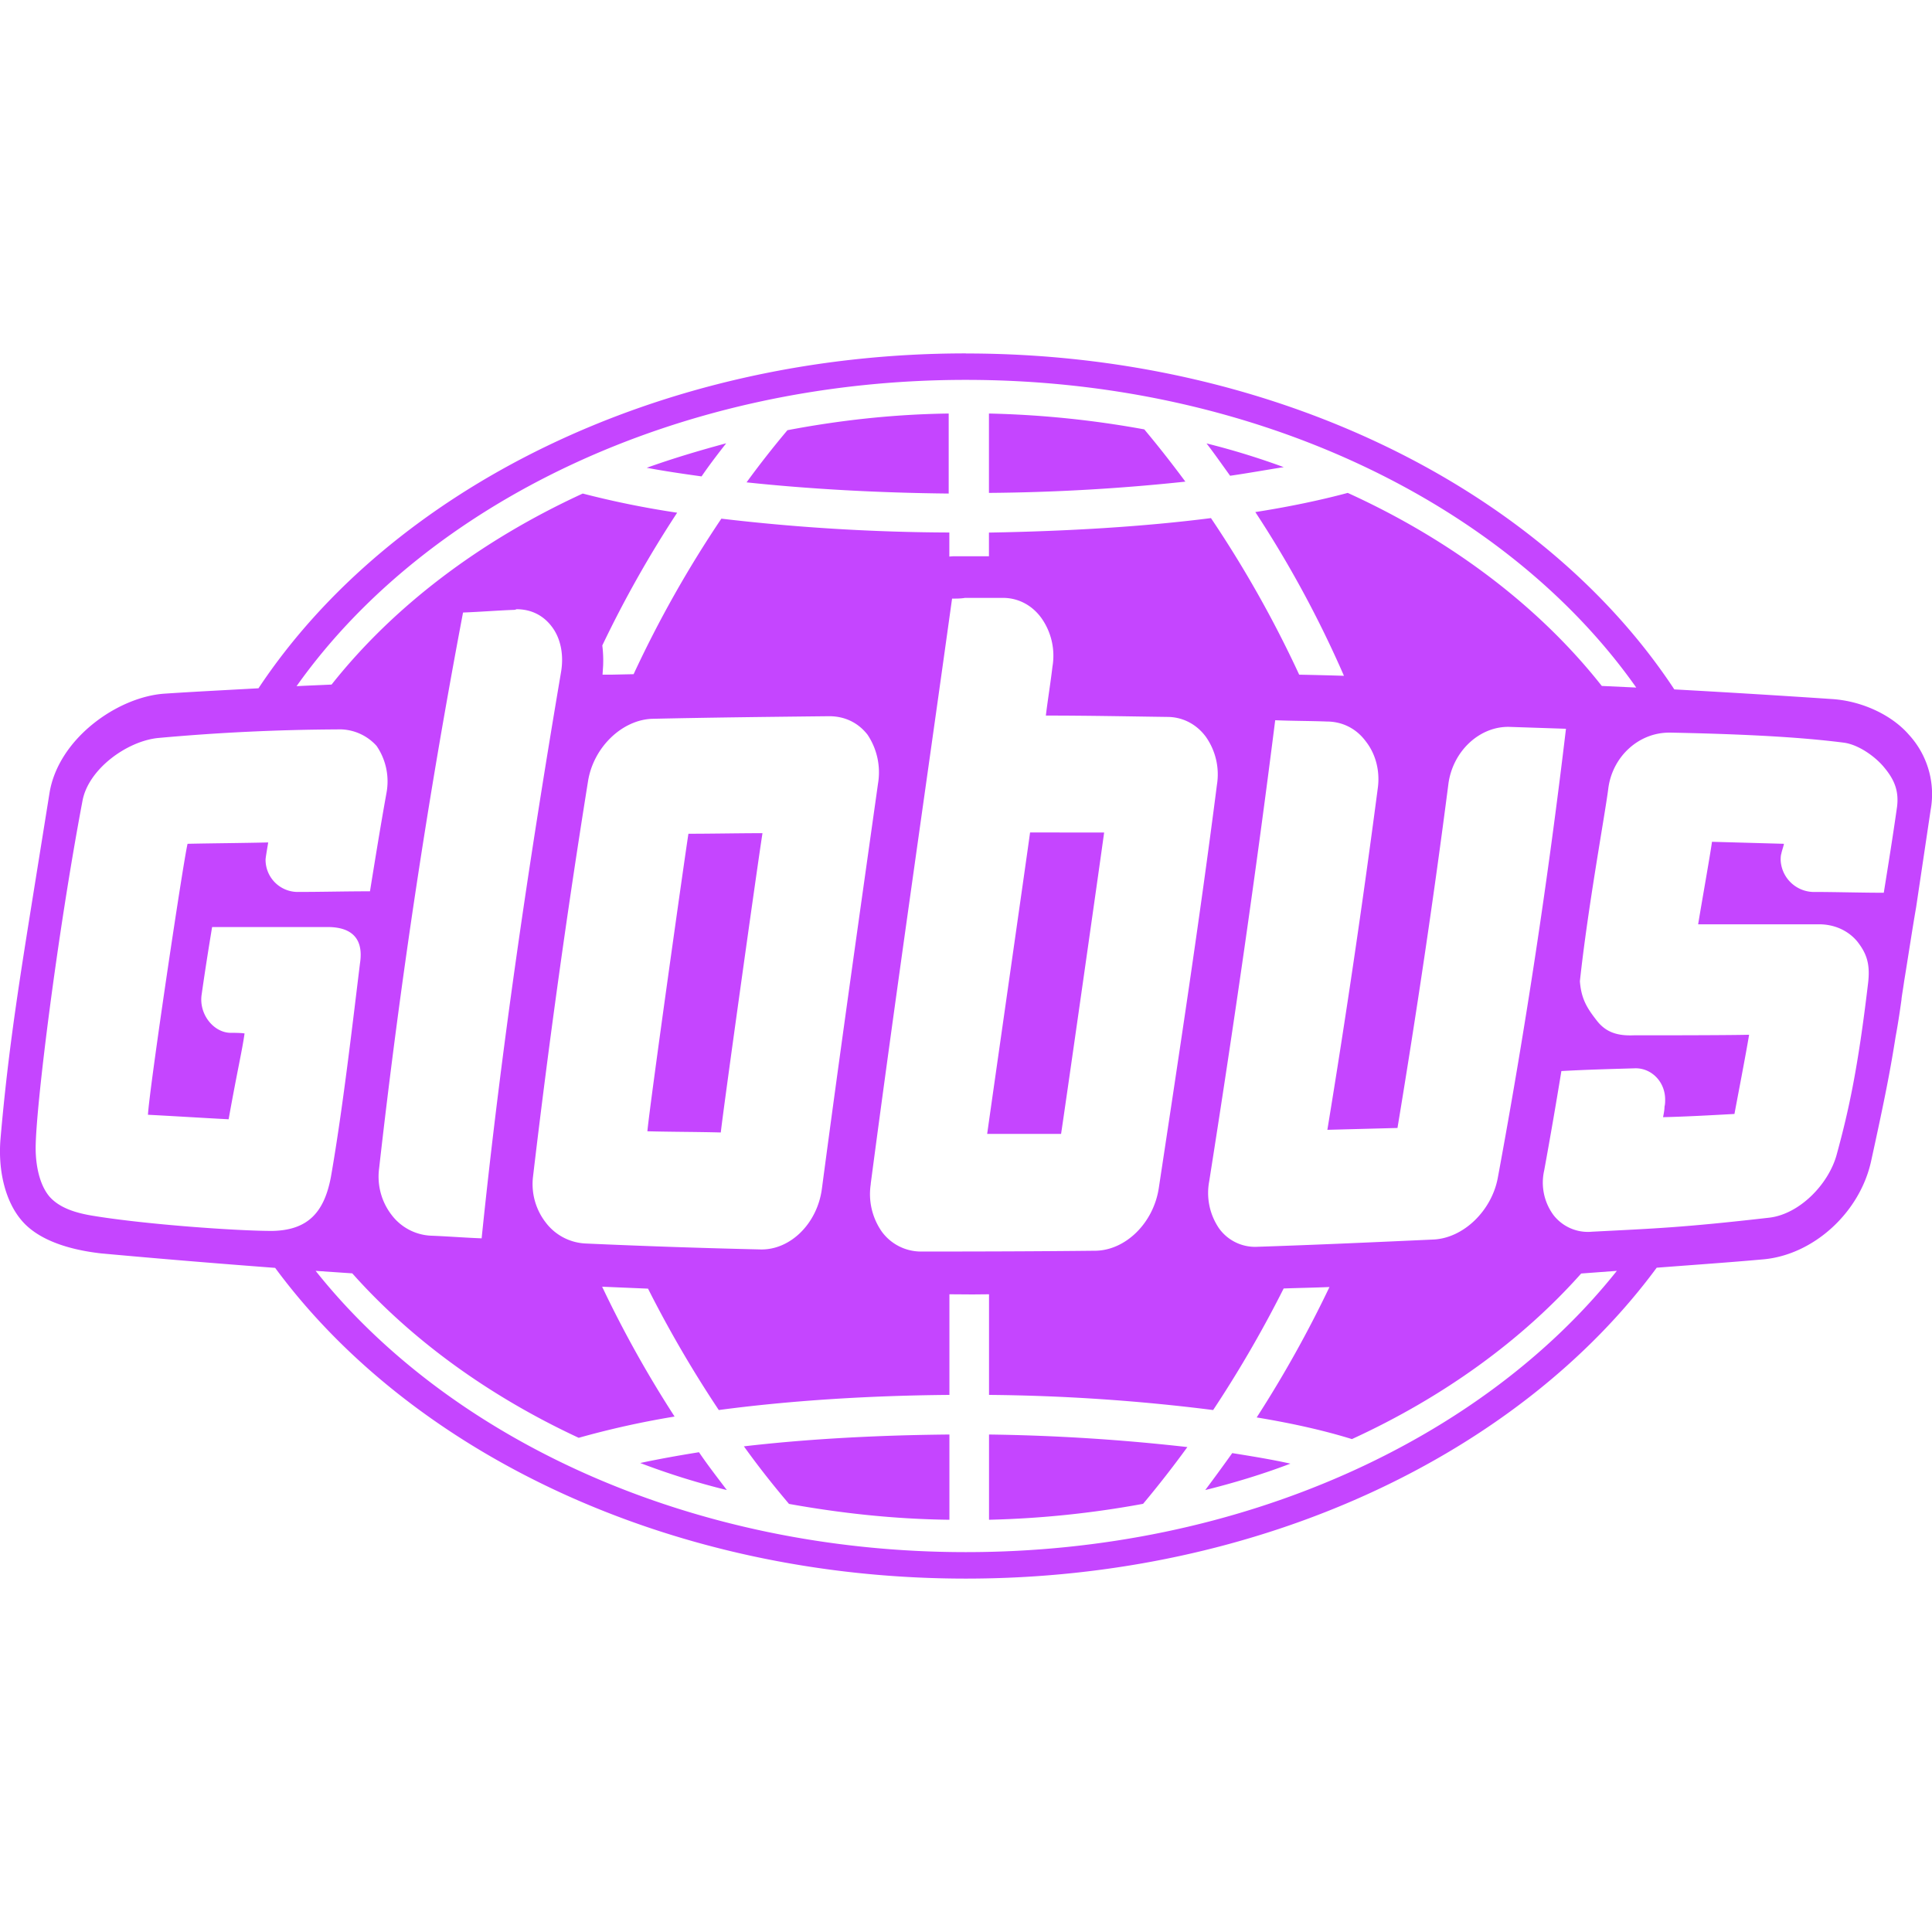 <svg role="img" width="32px" height="32px" viewBox="0 0 24 24" xmlns="http://www.w3.org/2000/svg"><title>Globus</title><path fill="#c545ff" d="M11.998 4.39c-3.825 0-7.151 1.695-8.787 4.16-.39.022-.78.041-1.17.067-.582.041-1.32.56-1.427 1.24l-.182 1.133c-.18 1.125-.327 2.011-.426 3.16-.033.403.065.78.262 1.01.263.312.781.386.986.41.729.067 1.449.126 2.164.18 1.698 2.302 4.906 3.86 8.58 3.86 3.675 0 6.884-1.56 8.582-3.862.442-.034.88-.064 1.326-.104.624-.057 1.199-.582 1.338-1.222.18-.821.24-1.14.305-1.55.025-.132.048-.282.072-.454 0-.025.017-.114.033-.229.041-.246.1-.64.149-.92l.18-1.207a1.091 1.091 0 0 0-.27-.935c-.213-.246-.584-.419-.953-.443a159.712 159.712 0 0 0-1.961-.12c-1.63-2.473-4.962-4.173-8.8-4.173Zm0 .329c3.594 0 6.726 1.548 8.328 3.822l-.428-.02c-.773-.98-1.858-1.807-3.156-2.398-.336.09-.73.173-1.148.238a13.599 13.599 0 0 1 1.101 2.034 50.928 50.928 0 0 0-.556-.014 14.059 14.059 0 0 0-1.096-1.945c-.829.106-1.773.163-2.758.18v.294h-.433c-.02 0-.04.002-.059.004v-.299a24.879 24.879 0 0 1-2.832-.172 14.073 14.073 0 0 0-1.09 1.932l-.28.006h-.106l.007-.108a1.5 1.5 0 0 0-.01-.255 13.999 13.999 0 0 1 .93-1.649 11.35 11.35 0 0 1-1.173-.238c-1.283.59-2.354 1.406-3.12 2.373-.145.007-.29.012-.435.02 1.606-2.265 4.73-3.805 8.314-3.805Zm-.213.418c-.686.009-1.357.084-2.003.207a11.689 11.689 0 0 0-.508.648c.771.082 1.625.13 2.511.139zm.5 0v.986a24.742 24.742 0 0 0 2.44-.14c-.28-.378-.477-.608-.51-.649a12.192 12.192 0 0 0-1.93-.197Zm-3.265.37c-.337.091-.666.189-.986.304.213.04.443.074.681.107.107-.156.215-.295.305-.41Zm5.967 0c.09.116.188.256.294.403.23-.033.453-.074.666-.107a9.308 9.308 0 0 0-.96-.295Zm-3.004 1.92h.476c.189 0 .36.09.475.247a.808.808 0 0 1 .14.607c-.024.205-.057.402-.082.608.501 0 1.01.01 1.51.017.189 0 .362.09.477.246a.81.81 0 0 1 .138.598c-.213 1.666-.468 3.333-.722 5.008-.066.435-.41.77-.78.779-.722.008-1.453.01-2.175.01a.603.603 0 0 1-.485-.246.813.813 0 0 1-.138-.592v-.008c.32-2.421.673-4.844 1.01-7.265.057 0 .106 0 .156-.008zm-5.567.141c.18 0 .33.074.436.213.115.148.156.36.115.582-.402 2.373-.746 4.705-.984 7.02-.214-.008-.42-.025-.633-.033a.65.65 0 0 1-.484-.256.777.777 0 0 1-.157-.575 92.736 92.736 0 0 1 1.043-6.91c.214-.008.418-.025.631-.033.008 0 .017 0 .033-.008zm3.884 1.329c.197 0 .362.082.477.23a.841.841 0 0 1 .13.607c-.237 1.683-.475 3.357-.697 5.032-.057.435-.394.764-.763.755a97.995 97.995 0 0 1-2.176-.074.658.658 0 0 1-.492-.261.779.779 0 0 1-.157-.575 119.094 119.094 0 0 1 .682-4.902c.066-.427.427-.771.805-.78.73-.016 1.46-.024 2.191-.032Zm5.541.05c.213.009.427.008.64.016.198 0 .37.09.485.246.123.156.181.37.148.592a131.914 131.914 0 0 1-.625 4.234l.871-.023c.238-1.437.45-2.858.631-4.262.05-.419.394-.737.772-.72l.69.023a86.62 86.62 0 0 1-.846 5.574c-.074.41-.426.755-.803.771-.73.033-1.453.066-2.184.09a.551.551 0 0 1-.476-.228.78.78 0 0 1-.123-.584c.303-1.921.582-3.84.82-5.729zm-11.655.114a.62.62 0 0 1 .492.205.779.779 0 0 1 .123.584c-.074.41-.14.82-.205 1.222-.304 0-.606.008-.91.008a.4.4 0 0 1-.387-.402c0-.025.033-.213.033-.213-.311.008-.69.01-1.002.017-.057.238-.475 3.045-.492 3.366.312.016.69.04 1.002.056.115-.64.165-.836.198-1.066-.041-.008-.141-.008-.182-.008-.205-.008-.384-.23-.352-.469.041-.287.082-.55.131-.845H4.07c.213 0 .46.073.402.45-.09.731-.213 1.808-.361 2.653-.082.435-.28.664-.73.672-.436 0-1.569-.08-2.225-.188-.197-.032-.41-.09-.541-.238-.132-.156-.172-.41-.172-.6 0-.508.27-2.668.582-4.318.074-.394.55-.738.935-.779a25.751 25.751 0 0 1 2.225-.107Zm16.548.04h.025c1.256.025 1.814.083 2.142.124.19.024.402.18.508.312.123.148.181.287.157.484-.05.353-.107.708-.165 1.069-.295 0-.59-.01-.886-.01a.416.416 0 0 1-.395-.393c0-.024 0-.057.008-.081.008-.042.025-.083.033-.124l-.894-.025c-.025.18-.131.771-.172 1.025h1.502c.189 0 .361.076.476.215.115.148.164.279.131.533-.123 1.035-.237 1.56-.385 2.102-.098.378-.468.754-.845.795-1.076.123-1.405.133-2.201.174a.541.541 0 0 1-.475-.207.68.68 0 0 1-.115-.557 66.097 66.097 0 0 0 .213-1.232c.303-.017.606-.025.91-.034.205-.008.379.165.379.387 0 .033 0 .057-.008.09 0 .041-.01.09-.018.13.296-.007.592-.024.887-.04.033-.18.14-.73.182-.984-.296.008-1.43.007-1.43.007-.197.008-.344-.032-.46-.18-.114-.147-.195-.262-.212-.492.099-.919.31-2.06.352-2.388.049-.402.378-.7.756-.7zm-7.938 1.24c-.033.247-.484 3.392-.533 3.745h.918c.04-.255.486-3.383.535-3.744zm-3.324.009c-.304 0-.616.007-.92.007-.041.255-.477 3.343-.51 3.696.304.008.609.007.912.015.025-.246.46-3.357.518-3.718zm-5.55 5.437.454.031c.732.822 1.691 1.521 2.813 2.043a10.899 10.899 0 0 1 1.191-.264 14.093 14.093 0 0 1-.9-1.613l.57.024c.29.575.6 1.09.879 1.508.862-.115 1.847-.18 2.865-.188v-1.25l.287.002.205-.002v1.25a23.827 23.827 0 0 1 2.784.188c.279-.42.587-.935.876-1.51.19-.007.38-.01.569-.018a14.559 14.559 0 0 1-.904 1.62c.443.073.838.162 1.183.269 1.137-.522 2.109-1.226 2.848-2.057l.443-.033c-1.664 2.093-4.668 3.494-8.086 3.494-3.417 0-6.414-1.401-8.078-3.494zm7.872 2.033c-.903.008-1.773.056-2.553.147.271.377.485.624.56.715.64.115 1.304.189 1.993.197zm.492 0v1.059a12.094 12.094 0 0 0 1.914-.198 13.116 13.116 0 0 0 .55-.705 24.719 24.719 0 0 0-2.464-.156zm-3.603.22c-.263.042-.5.085-.73.134a9.116 9.116 0 0 0 1.076.336c-.099-.132-.223-.289-.346-.47Zm6.625.01a24.578 24.578 0 0 1-.336.46c.361-.09.714-.197 1.058-.328-.221-.05-.468-.09-.722-.131z"/></svg>